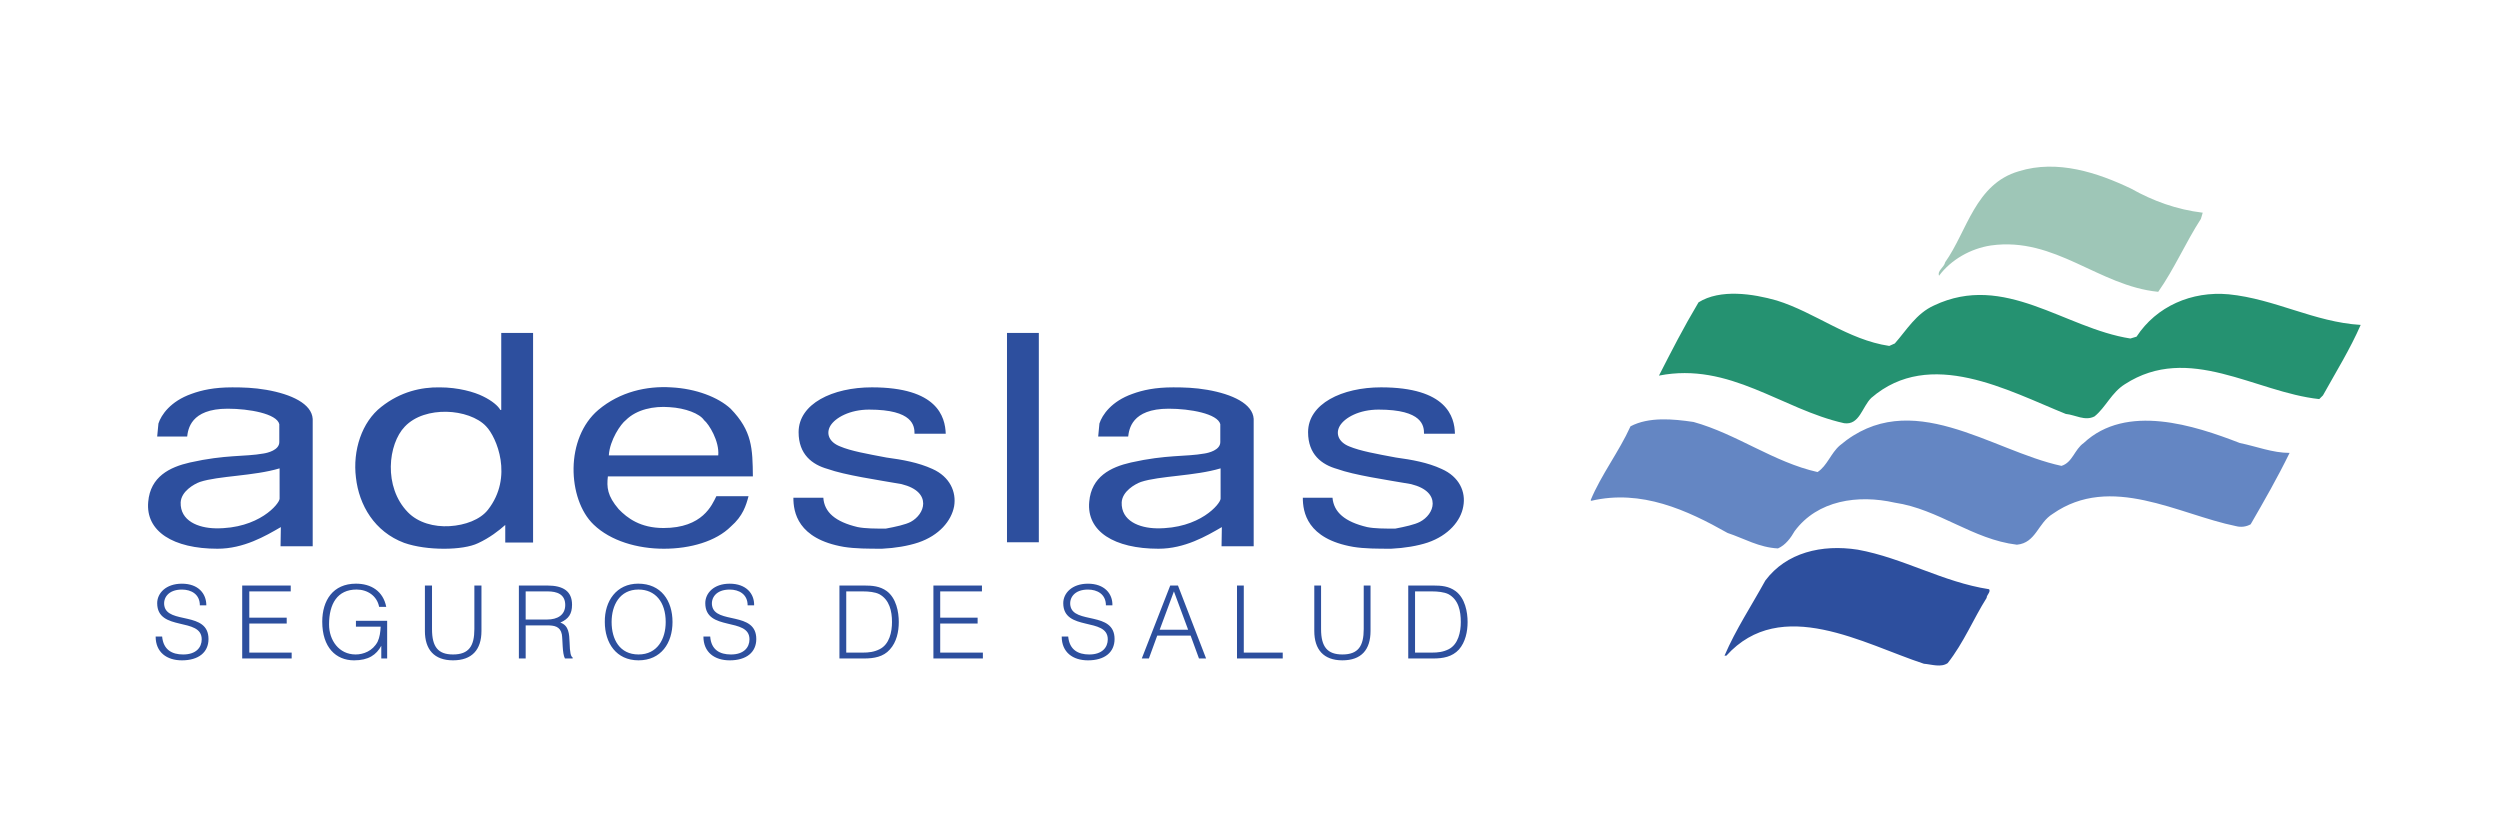 <svg width="225" height="75" viewBox="0 0 225 75" fill="none" xmlns="http://www.w3.org/2000/svg">
<path fill-rule="evenodd" clip-rule="evenodd" d="M198.245 19.143L198.08 19.699C196.714 21.813 195.685 24.206 194.24 26.264C188.869 25.736 184.973 21.284 179.187 22.091C177.35 22.369 175.597 23.37 174.513 24.817C174.347 24.344 174.958 24.093 175.07 23.593C177.044 20.811 177.768 16.554 181.692 15.414C185.168 14.328 188.813 15.553 191.79 16.972C193.766 18.085 195.909 18.865 198.245 19.143Z" fill="#9EC6B7"/>
<path fill-rule="evenodd" clip-rule="evenodd" d="M170.034 31.134L170.533 30.911C171.592 29.715 172.454 28.213 174.067 27.489C180.411 24.484 185.807 29.548 191.735 30.466L192.29 30.299C194.071 27.573 197.243 26.181 200.582 26.487C204.756 26.905 208.288 28.991 212.461 29.242C211.516 31.412 210.208 33.526 209.066 35.585L208.732 35.918C202.974 35.306 196.992 30.854 191.234 34.582C190.036 35.333 189.508 36.669 188.508 37.476C187.644 37.922 186.782 37.337 185.921 37.254C180.745 35.167 173.707 31.244 168.42 35.808C167.586 36.615 167.362 38.284 165.973 38.089C160.351 36.838 155.677 32.553 149.306 33.805C150.474 31.524 151.477 29.549 152.867 27.212C154.815 25.988 157.765 26.432 159.907 27.045C163.384 28.129 166.307 30.578 170.034 31.134Z" fill="#259271"/>
<path fill-rule="evenodd" clip-rule="evenodd" d="M163.579 42.485C164.441 41.929 164.775 40.788 165.583 40.092C171.954 34.695 179.187 40.566 185.531 41.929C186.531 41.623 186.699 40.454 187.534 39.87C191.374 36.282 197.493 38.285 201.582 39.87C203.085 40.177 204.533 40.761 206.063 40.761C204.977 42.987 203.781 45.074 202.558 47.188C202.159 47.409 201.691 47.469 201.25 47.354C196.047 46.297 189.982 42.597 184.751 46.243C183.388 47.077 183.249 48.858 181.522 49.024C177.545 48.551 174.484 45.825 170.532 45.24C167.221 44.49 163.578 45.018 161.518 47.801C161.184 48.385 160.713 49.052 160.016 49.358C158.319 49.275 156.984 48.468 155.481 47.966C151.836 45.908 147.72 44.016 143.212 45.073L143.157 45.017C144.102 42.735 145.715 40.65 146.746 38.368C148.386 37.505 150.557 37.699 152.421 37.978C156.316 39.063 159.627 41.595 163.579 42.485Z" fill="#6486C3"/>
<path fill-rule="evenodd" clip-rule="evenodd" d="M179.02 53.03C179.186 53.282 178.797 53.531 178.797 53.81C177.602 55.702 176.739 57.844 175.291 59.681C174.68 60.098 173.844 59.792 173.149 59.737C167.78 57.984 160.295 53.56 155.372 59.013H155.204C156.233 56.621 157.625 54.534 158.877 52.252C160.77 49.72 163.967 48.97 167.196 49.47C171.313 50.22 174.847 52.39 179.02 53.03ZM14.008 57.288C14.008 58.707 15.009 59.431 16.372 59.431C17.875 59.431 18.765 58.707 18.765 57.511C18.765 54.979 15.065 56.204 14.787 54.507C14.676 53.839 15.121 53.061 16.372 53.061C17.207 53.061 17.986 53.477 17.986 54.479H18.57C18.57 53.421 17.848 52.532 16.372 52.532C14.927 52.532 14.147 53.394 14.147 54.284C14.147 56.871 18.154 55.508 18.154 57.54C18.154 58.263 17.653 58.903 16.483 58.903C15.482 58.903 14.703 58.485 14.592 57.289L14.008 57.288ZM26.25 59.263V58.734H22.437V56.119H25.804V55.591H22.437V53.225H26.166V52.697H21.798V59.263H26.25ZM34.261 56.398C34.233 56.897 34.178 57.344 33.983 57.761C33.538 58.595 32.703 58.902 32.007 58.902C30.504 58.902 29.615 57.621 29.615 56.203C29.615 54.338 30.366 53.059 32.09 53.059C33.064 53.059 33.927 53.615 34.122 54.617H34.761C34.483 53.198 33.398 52.53 32.035 52.53C29.976 52.53 29.002 54.033 29.002 55.952C29.002 58.261 30.227 59.431 31.867 59.431C33.175 59.431 33.871 58.93 34.316 58.123V59.264H34.844V55.87H32.034V56.399L34.261 56.398ZM38.241 56.786C38.241 58.456 39.075 59.43 40.772 59.43C42.47 59.43 43.332 58.483 43.332 56.786V52.697H42.693V56.62C42.693 58.151 42.192 58.902 40.773 58.902C39.438 58.902 38.881 58.233 38.881 56.62V52.697H38.242V56.786H38.241ZM47.31 55.756V53.225H49.286C50.12 53.225 50.871 53.475 50.871 54.45C50.871 55.368 50.148 55.756 49.258 55.756H47.31ZM49.258 56.285C49.87 56.285 50.426 56.369 50.566 57.092C50.649 57.566 50.594 58.817 50.844 59.263H51.54V59.179C51.373 59.067 51.289 58.789 51.261 57.788C51.234 57.092 51.206 56.285 50.427 56.035C51.178 55.701 51.484 55.255 51.484 54.422C51.484 53.224 50.705 52.697 49.259 52.697H46.699V59.263H47.311V56.285H49.258ZM54.433 55.98C54.433 57.872 55.463 59.43 57.466 59.43C59.496 59.43 60.526 57.872 60.526 55.98C60.526 54.06 59.496 52.529 57.438 52.529C55.49 52.529 54.406 54.087 54.433 55.98ZM57.465 58.902C55.767 58.902 55.045 57.539 55.045 55.981C55.045 54.478 55.767 53.059 57.465 53.059C58.967 53.059 59.913 54.171 59.913 55.981C59.915 57.51 59.162 58.902 57.465 58.902ZM63.308 57.288C63.308 58.707 64.31 59.431 65.673 59.431C67.175 59.431 68.066 58.707 68.066 57.511C68.066 54.979 64.365 56.204 64.087 54.507C63.976 53.839 64.421 53.061 65.673 53.061C66.507 53.061 67.287 53.477 67.287 54.479H67.871C67.898 53.421 67.147 52.532 65.673 52.532C64.226 52.532 63.475 53.394 63.475 54.284C63.475 56.871 67.453 55.508 67.453 57.54C67.453 58.263 66.952 58.903 65.784 58.903C64.782 58.903 64.004 58.485 63.919 57.289L63.308 57.288ZM77.775 59.263C78.638 59.263 79.5 59.124 80.085 58.456C80.697 57.788 80.891 56.842 80.891 55.98C80.891 55.089 80.669 53.837 79.806 53.197C79.194 52.751 78.498 52.697 77.775 52.697H75.549V59.263H77.775ZM76.162 53.225H77.636C78.192 53.225 78.749 53.282 79.138 53.475C80.056 53.976 80.28 55.007 80.28 55.981C80.28 56.87 80.056 57.984 79.167 58.428C78.666 58.68 78.194 58.735 77.636 58.735H76.162V53.225ZM88.459 59.263V58.734H84.619V56.119H87.986V55.591H84.619V53.225H88.376V52.697H84.007V59.263H88.459ZM95.554 57.288C95.554 58.707 96.555 59.431 97.918 59.431C99.421 59.431 100.311 58.707 100.311 57.511C100.311 54.979 96.611 56.204 96.333 54.507C96.222 53.839 96.666 53.061 97.918 53.061C98.753 53.061 99.532 53.477 99.532 54.479H100.117C100.144 53.421 99.392 52.532 97.918 52.532C96.471 52.532 95.693 53.394 95.693 54.284C95.693 56.871 99.7 55.508 99.7 57.54C99.7 58.263 99.199 58.903 98.031 58.903C97.029 58.903 96.249 58.485 96.138 57.289L95.554 57.288ZM103.4 59.263L104.151 57.204H107.156L107.908 59.263H108.548L106.017 52.697H105.321L102.761 59.263H103.4ZM105.653 53.225L106.932 56.675H104.372L105.653 53.225ZM115.446 59.263V58.734H111.941V52.697H111.33V59.263H115.446ZM118.286 56.786C118.286 58.456 119.12 59.43 120.817 59.43C122.514 59.43 123.348 58.483 123.348 56.786V52.697H122.735V56.62C122.735 58.151 122.236 58.902 120.817 58.902C119.48 58.902 118.896 58.233 118.896 56.62V52.697H118.286V56.786ZM128.997 59.263C129.86 59.263 130.694 59.124 131.305 58.456C131.889 57.788 132.084 56.842 132.084 55.98C132.084 55.089 131.863 53.837 131 53.197C130.387 52.751 129.721 52.697 128.997 52.697H126.742V59.263H128.997ZM127.355 53.225H128.857C129.386 53.225 129.97 53.282 130.36 53.475C131.279 53.976 131.472 55.007 131.472 55.981C131.472 56.87 131.249 57.984 130.386 58.428C129.886 58.68 129.412 58.735 128.856 58.735H127.354L127.355 53.225ZM45.112 29.966V36.894H45.029C44.834 36.532 44.278 36.06 43.471 35.67C42.692 35.28 41.246 34.863 39.576 34.863C37.906 34.836 36.042 35.253 34.317 36.616C32.564 37.979 31.729 40.539 32.035 42.987C32.313 45.463 33.704 47.856 36.375 48.858C37.405 49.219 38.711 49.387 39.964 49.387C41.188 49.387 42.329 49.221 43.025 48.886C44.055 48.413 44.917 47.745 45.473 47.245V48.831H47.977V29.966H45.112ZM36.71 46.103C34.485 43.821 34.93 39.954 36.431 38.396C37.35 37.423 38.796 37.033 40.188 37.06C41.579 37.087 42.998 37.561 43.749 38.368C44.694 39.341 46.225 42.93 43.915 45.88C43.22 46.77 41.857 47.272 40.465 47.354C39.075 47.438 37.629 47.05 36.71 46.103ZM67.759 42.875C67.732 40.371 67.703 38.786 65.756 36.783C64.643 35.753 62.64 34.974 60.413 34.863C58.216 34.724 55.795 35.253 53.847 36.894C52.373 38.146 51.65 40.122 51.621 42.124C51.594 44.099 52.233 46.074 53.43 47.216C54.961 48.69 57.381 49.386 59.746 49.386C62.138 49.386 64.447 48.718 65.783 47.382C66.868 46.435 67.146 45.489 67.368 44.655H64.474C64.084 45.435 63.25 47.521 59.717 47.521C57.63 47.521 56.462 46.632 55.682 45.824C54.653 44.627 54.597 43.849 54.709 42.874L67.759 42.875ZM54.795 40.983C54.878 39.592 55.881 38.146 56.325 37.812C57.298 36.838 58.856 36.532 60.248 36.643C61.695 36.726 62.975 37.228 63.364 37.812C63.809 38.173 64.755 39.704 64.643 40.983H54.795ZM71.404 44.795C71.404 46.074 71.766 48.495 75.939 49.218C76.968 49.385 78.192 49.385 79.388 49.385C80.584 49.328 81.724 49.133 82.643 48.829C84.534 48.188 85.62 46.881 85.87 45.573C86.093 44.266 85.48 42.903 83.922 42.207C82.643 41.622 81.223 41.372 79.776 41.177C78.024 40.844 76.577 40.592 75.603 40.175C74.602 39.785 74.323 39.007 74.74 38.311C75.185 37.586 76.493 36.864 78.217 36.864C82.196 36.864 82.307 38.338 82.307 39.034H85.117C85.061 37.505 84.365 34.861 78.468 34.861C74.934 34.861 71.874 36.335 71.874 38.896C71.874 40.899 73.099 41.817 74.49 42.207C76.047 42.762 78.913 43.18 81.138 43.57C82.585 43.93 83.086 44.627 83.086 45.323C83.086 45.99 82.587 46.63 81.974 46.964C81.501 47.215 80.609 47.41 79.72 47.575C78.801 47.575 77.883 47.575 77.189 47.437C75.185 46.964 74.184 46.101 74.1 44.794L71.404 44.795ZM90.629 48.801H93.495V29.966H90.629V48.801ZM117.254 44.795C117.254 46.074 117.617 48.495 121.791 49.218C122.792 49.385 124.016 49.385 125.213 49.385C126.411 49.328 127.579 49.133 128.497 48.829C130.361 48.188 131.474 46.881 131.695 45.573C131.945 44.266 131.334 42.903 129.747 42.207C128.496 41.622 127.049 41.372 125.63 41.177C123.849 40.844 122.43 40.592 121.428 40.175C120.454 39.785 120.177 39.007 120.594 38.311C121.039 37.586 122.319 36.864 124.072 36.864C128.049 36.864 128.162 38.338 128.162 39.034H130.943C130.915 37.505 130.191 34.861 124.293 34.861C120.787 34.861 117.727 36.335 117.727 38.896C117.727 40.899 118.951 41.817 120.343 42.207C121.873 42.762 124.739 43.18 126.993 43.57C128.438 43.93 128.941 44.627 128.941 45.323C128.941 45.99 128.439 46.63 127.799 46.964C127.325 47.215 126.436 47.41 125.572 47.575C124.627 47.575 123.709 47.575 123.041 47.437C121.038 46.964 120.038 46.101 119.925 44.794L117.254 44.795ZM28.142 37.7C28.058 36.337 26.222 35.475 23.968 35.085C22.856 34.891 21.853 34.862 20.908 34.862C19.266 34.862 18.154 35.112 17.236 35.447C15.345 36.114 14.509 37.338 14.259 38.116L14.146 39.286H16.845C16.929 38.674 17.124 36.783 20.49 36.783C22.409 36.783 24.913 37.228 25.137 38.174V39.788C25.137 40.512 24.08 40.761 23.718 40.816C21.994 41.124 20.323 40.9 17.096 41.624C15.26 42.041 13.535 42.904 13.34 45.157C13.09 47.827 15.594 49.386 19.572 49.386C21.937 49.386 23.885 48.245 25.276 47.438L25.249 49.162H28.143V37.7H28.142ZM25.164 44.879C25.164 45.325 23.3 47.605 19.404 47.549C17.846 47.522 16.205 46.882 16.26 45.213C16.316 44.211 17.457 43.572 17.985 43.377C19.654 42.821 22.854 42.848 25.163 42.152L25.164 44.879ZM112.831 37.7C112.747 36.337 110.911 35.475 108.658 35.085C107.545 34.891 106.543 34.862 105.597 34.862C103.955 34.862 102.843 35.112 101.925 35.447C100.033 36.114 99.199 37.338 98.948 38.116L98.837 39.286H101.536C101.62 38.674 101.815 36.783 105.181 36.783C107.101 36.783 109.577 37.228 109.827 38.174V39.788C109.827 40.512 108.77 40.761 108.408 40.816C106.684 41.124 105.014 40.9 101.787 41.624C99.95 42.041 98.224 42.904 98.031 45.157C97.78 47.827 100.284 49.386 104.262 49.386C106.627 49.386 108.575 48.245 109.966 47.438L109.939 49.162H112.832L112.831 37.7ZM109.854 44.879C109.854 45.325 107.99 47.605 104.095 47.549C102.537 47.522 100.895 46.882 100.952 45.213C101.007 44.211 102.148 43.572 102.676 43.377C104.345 42.821 107.544 42.848 109.853 42.152L109.854 44.879Z" fill="#2D4F9E"/>
</svg>
